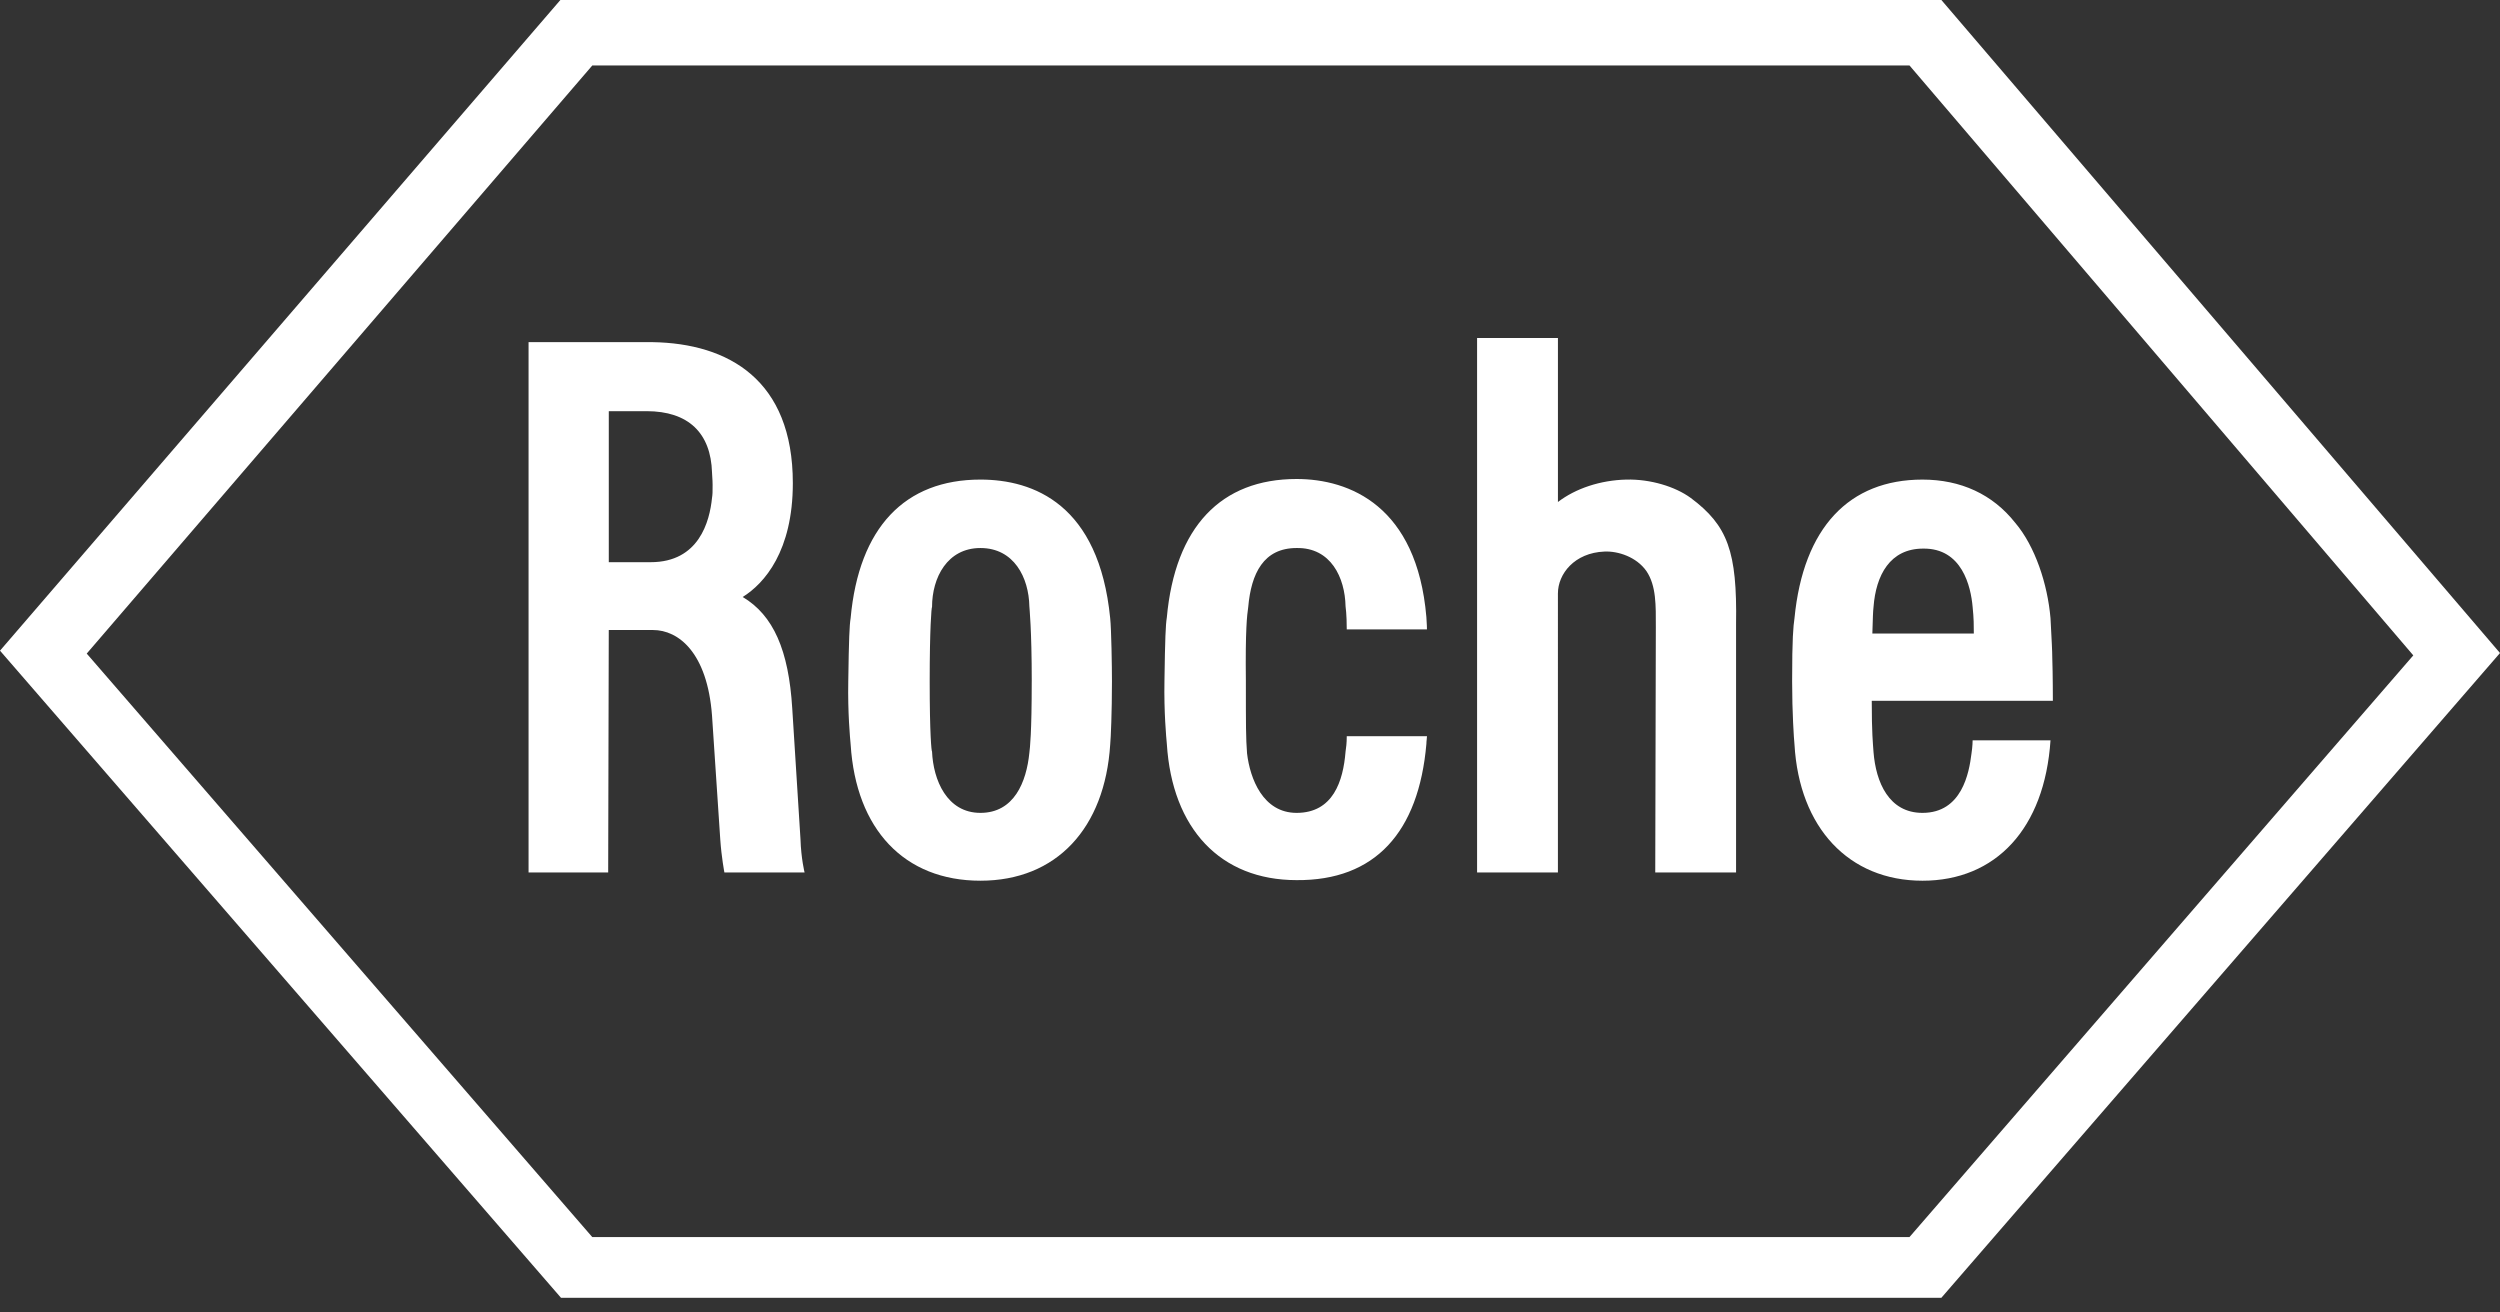 <?xml version="1.0" encoding="UTF-8"?> <svg xmlns="http://www.w3.org/2000/svg" width="120" height="63" fill="none"><rect width="100%" height="100%" fill="#333333" stroke="none"/><path fill="#fff" d="M81.151 23.898c-.736-.538-1.925-.906-3.086-.878-1.246.029-2.435.425-3.284 1.076v-7.871H70.9v25.653h3.88V28.485c0-.934.792-1.954 2.236-2.01.652-.029 1.53.255 2.01.934.482.708.454 1.67.454 2.69l-.028 11.78h3.879V29.957c.056-3.483-.397-4.73-2.18-6.06ZM49.523 32.704c0 2.492-.085 3.2-.113 3.426-.141 1.416-.736 2.888-2.35 2.888s-2.265-1.585-2.322-2.944c-.028 0-.113-.85-.113-3.37s.085-3.568.113-3.568c0-1.415.736-2.831 2.322-2.831 1.614 0 2.322 1.416 2.35 2.803 0 .057.114 1.104.114 3.596Zm3.766-3.03c-.538-5.465-3.68-6.654-6.229-6.654-3.624 0-5.833 2.294-6.23 6.654-.056.34-.084.991-.113 3.03-.028 1.5.085 2.718.114 3.03.255 4.077 2.576 6.54 6.229 6.54s5.974-2.52 6.23-6.54c.028-.283.084-1.53.084-3.03 0-.68-.028-2.492-.085-3.03ZM89.873 30.41c.028-.849.028-1.019.056-1.274.114-1.529.793-2.803 2.379-2.803 1.868-.028 2.293 1.812 2.378 2.803.057.538.057.906.057 1.274h-4.87Zm4.813 5.126s0 .283-.057.65c-.113.907-.453 2.832-2.35 2.832-1.614 0-2.236-1.472-2.35-2.916-.028-.425-.085-.878-.085-2.463h8.693s0-1.303-.028-2.068c0-.311-.029-.82-.085-1.897-.142-1.642-.736-3.454-1.7-4.587-1.075-1.359-2.604-2.067-4.445-2.067-3.51 0-5.72 2.294-6.144 6.654-.057.397-.113.935-.113 3.03 0 1.5.085 2.747.113 3.03.227 3.992 2.605 6.54 6.144 6.54 3.511 0 5.862-2.491 6.145-6.738h-3.738Z"></path><path fill="#fff" d="M28.428 3.143h63.228l24.182 28.315-24.182 27.92H28.428L4.163 31.372 28.43 3.143ZM93.186 0H26.898L0 31.232l26.928 31.062h66.257L120 31.345 93.186 0Z"></path><path fill="#fff" d="M29.221 19.736h1.813c2.01 0 3.086 1.047 3.143 2.944 0 .142.028.312.028.595 0 .34 0 .453-.028.623-.114 1.133-.623 3.087-2.945 3.087h-2.01v-7.25Zm9.203 20.557-.396-6.286c-.17-2.804-.907-4.474-2.379-5.352 1.048-.651 2.407-2.209 2.407-5.465 0-4.955-3.087-6.71-6.74-6.767h-5.945v25.455h3.822l.028-11.637h2.124c1.218 0 2.605 1.076 2.832 4.105l.396 5.947c.057.85.198 1.585.198 1.585h3.851c0 .029-.17-.68-.198-1.585ZM64.644 35.366c0 .283-.029.538-.057.708-.113 1.415-.595 2.944-2.35 2.944-1.614 0-2.237-1.642-2.379-2.86-.056-.736-.056-1.302-.056-3.454-.029-2.492.056-3.171.113-3.568.142-1.614.736-2.831 2.322-2.831 1.642-.029 2.322 1.416 2.35 2.803 0 .028.057.34.057 1.104h3.85c0-.255-.028-.481-.028-.594-.453-5.324-3.68-6.626-6.229-6.626-3.624 0-5.833 2.293-6.23 6.654-.056.34-.084.991-.113 3.03-.028 1.5.085 2.718.114 3.03.255 4.077 2.576 6.54 6.229 6.54 3.766.029 5.861-2.293 6.23-6.54 0-.142.028-.255.028-.369h-3.851"></path></svg> 